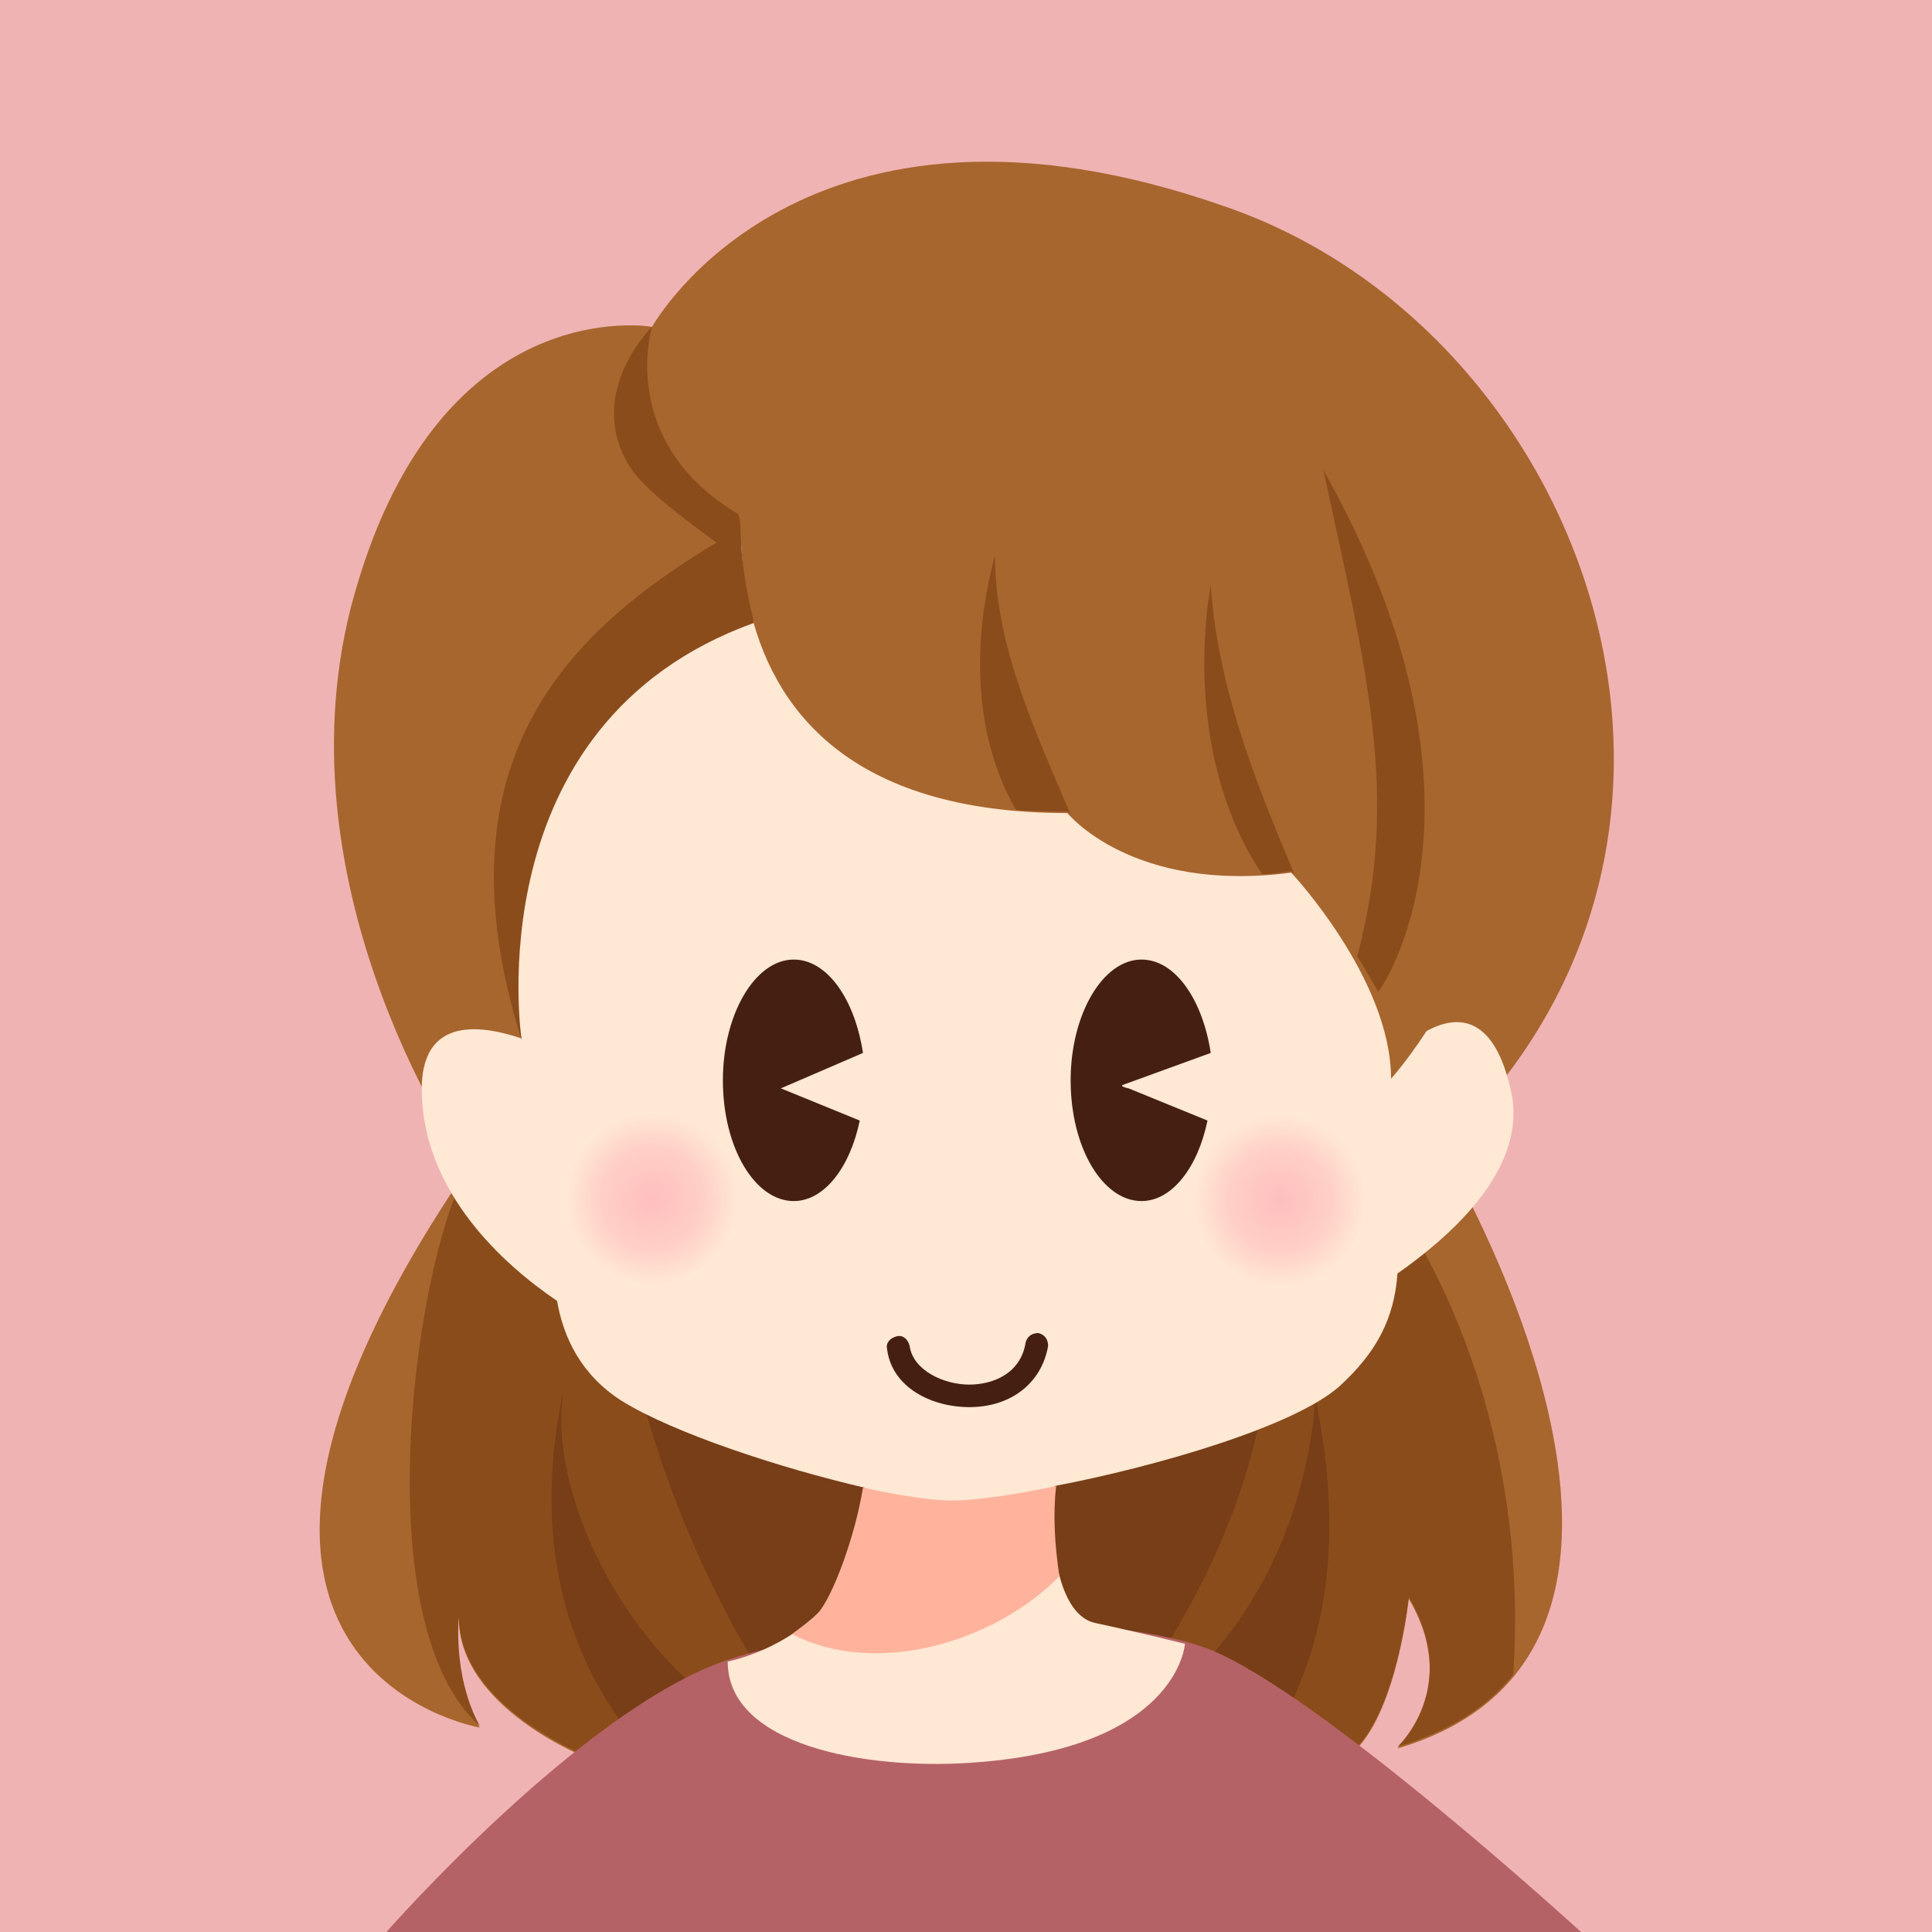 <svg xmlns="http://www.w3.org/2000/svg" xml:space="preserve" style="enable-background:new 0 0 120 120" viewBox="0 0 120 120"><path d="M0 0h120v120H0V0z" style="fill:#f0b3b3"/><path fill="#a7662e" d="M40.5 20.3s9.3-16.8 35.8-7.4c22.2 7.8 33.8 39.1 13.2 58.4 0 0 18.6 31-2.7 37.3 0 0 4-3.7.7-9.3 0 0-.7 6.8-3.3 9.4-.1.1-47.7.5-47.7.5s-8-3.1-8-8.7c0 0-1.3 2.5 1.3 6.8 0 0-21.9-3.7-.7-34.8 0 0-11.9-16.8-7.3-34.8C27 17.9 40.5 20.3 40.5 20.3z"/><path fill="#8b4c1b" d="M82.5 69.4c-6.7-1.2-53.3 3-53.3 3-3.2 4.8-6.8 28.2.6 34.8-1.7-3.1-1.3-6.8-1.3-6.8 0 5.6 8 8.7 8 8.7l47.7-.5c2.6-2.6 3.3-9.4 3.3-9.4 3.3 5.6-.7 9.3-.7 9.3 3.3-1 5.6-2.5 7.2-4.5v-.2c.8-12.3-3-25.2-11.5-34.4z"/><path d="M81.7 86.8c-.7 10.1-6.4 18-13.2 21.2 17.1-22.5 12.5-41.4-10-59-4.5 6-14.1 13.2-21.2 18.1-.2 14.4 4.2 29.4 12.7 40.9-8.9-1-16.6-14.6-14.9-22.1-8.9 39 55.6 44.3 46.6.9z" style="fill:#773e17"/><path d="M98.2 120S81.8 105 75 102.4c-7-2.6-22.8-1.7-29.8.7-9 3-21.2 16.9-21.2 16.9h74.2z" style="fill:#b56266"/><path d="M93.9 68c-1-4.9-3.3-5.1-5.4-3.9.6-2.4.9-5 .4-7.5-1.3-6.8.8-25.8-37.2-24.6 0 0-26.5 4.5-19.3 32.5-2.1-.7-6.4-1.7-6.2 3.5.2 6.1 5 10.5 8.4 12.8.4 2.3 1.5 4.6 4 6.2 3.2 2 9.9 4.2 15.1 5.4-.4 3.1-1.8 6.8-2.9 7.8-2.4 2.4-5.6 3-5.6 3 0 5.2 8.5 6.7 14.9 6.3 13.1-.8 13.5-7.4 13.5-7.4s-2.8-.7-5.6-1.3c-2.2-.5-2.9-4.8-2.5-8.5 6.3-1.2 14.9-3.7 17.7-6.2 2.3-2.1 3.4-4.2 3.6-7 3-2.1 8-6.3 7.1-11.1z" style="fill:#ffe8d4"/><path d="M65.6 92.3c-2.8.6-5.2.9-6.5.9-1.2 0-3.2-.3-5.5-.8-.5 3.1-1.9 6.8-2.8 7.8-.5.5-1.1.9-1.6 1.3 5.2 2.7 12.6.5 16.6-3.6-.3-2-.4-3.9-.2-5.6z" style="fill:#ffb39c"/><path fill="#a7662e" d="M47.1 24.4s-8 26.1 19.2 26.1c0 0 4 5 13.9 3.7 0 0 6.2 6.6 6.2 12.8 0 0 15.1-16.5 1.8-35.8 0 0-41.1-6.9-41.1-6.8z"/><path fill="#8b4c1b" d="M46.8 38.7C29.4 45 32.4 64.6 32.4 64.6c-5.6-17.8 3.5-25.7 12.1-30.9-1.6-1.2-4.6-3.3-5.5-4.9-2.6-4.5 1.5-8.5 1.5-8.5s-2.2 7.1 5.3 11.6c0 0 .2.1.2 1.2.1 3.2.9 5.5.8 5.6zm28.4-2.4c.4 6.2 2.7 12.1 5.2 18l-.2-.2c-.6.1-1.2.2-1.8.2-3.4-5-4.2-12-3.2-18zm-13.4-1.8c0 5.6 2.5 10.9 4.7 16.1l-.2-.2c-1.1 0-2.2 0-3.2-.1-2.7-4.7-2.7-10.6-1.3-15.8zm23.8 27.1c-.3-.5-.9-1.6-1.3-2.2 2.7-10.1.5-18-2.1-30.2 11.7 20.8 3.5 32.4 3.4 32.4z"/><radialGradient id="a" cx="-3.25" cy="32.664" r="5.742" gradientTransform="matrix(.921 .025 .025 -.921 42.703 104.614)" gradientUnits="userSpaceOnUse"><stop offset="0" style="stop-color:#ff809c"/><stop offset=".6" style="stop-color:#ff809c;stop-opacity:.6"/><stop offset="1" style="stop-color:#ff809c;stop-opacity:0"/></radialGradient><circle cx="40.5" cy="74.4" r="5.3" style="opacity:.4;fill:url(#a);enable-background:new"/><radialGradient id="b" cx="-3.25" cy="32.664" r="5.742" gradientTransform="matrix(.921 .025 .025 -.921 42.703 104.614)" gradientUnits="userSpaceOnUse"><stop offset="0" style="stop-color:#ff809c"/><stop offset=".6" style="stop-color:#ff809c;stop-opacity:.6"/><stop offset="1" style="stop-color:#ff809c;stop-opacity:0"/></radialGradient><circle cx="79.6" cy="74.5" r="5.2" style="opacity:.4;fill:url(#b);enable-background:new"/><path d="m48.5 67.6 4.9 2c-.6 2.9-2.2 5-4.1 5-2.4 0-4.4-3.3-4.4-7.5 0-4.1 2-7.5 4.4-7.5 2.1 0 3.8 2.5 4.3 5.8l-5.1 2.2c0-.1 0 0 0 0zm21.6 0 4.9 2c-.6 2.9-2.2 5-4.1 5-2.4 0-4.4-3.3-4.4-7.5 0-4.1 2-7.5 4.4-7.5 2.1 0 3.8 2.5 4.3 5.8l-5.5 2c-.1.1.4.2.4.2zm-9.9 19.8c-2.3 0-4.8-1.2-5.1-3.6-.1-.4.2-.7.6-.8.4-.1.7.2.8.6.2 1.5 2.1 2.4 3.7 2.4 1.5 0 3.2-.7 3.5-2.6.1-.4.4-.6.8-.6.4.1.6.4.6.8-.4 2.3-2.3 3.8-4.9 3.8z" style="fill:#441f12"/><radialGradient id="c" cx="39.034" cy="33.673" r="5.742" gradientTransform="matrix(.921 .025 .025 -.921 42.703 104.614)" gradientUnits="userSpaceOnUse"><stop offset="0" style="stop-color:#ff809c"/><stop offset=".6" style="stop-color:#ff809c;stop-opacity:.6"/><stop offset="1" style="stop-color:#ff809c;stop-opacity:0"/></radialGradient><circle cx="79.5" cy="74.5" r="5.3" style="opacity:.4;fill:url(#c);enable-background:new"/></svg>